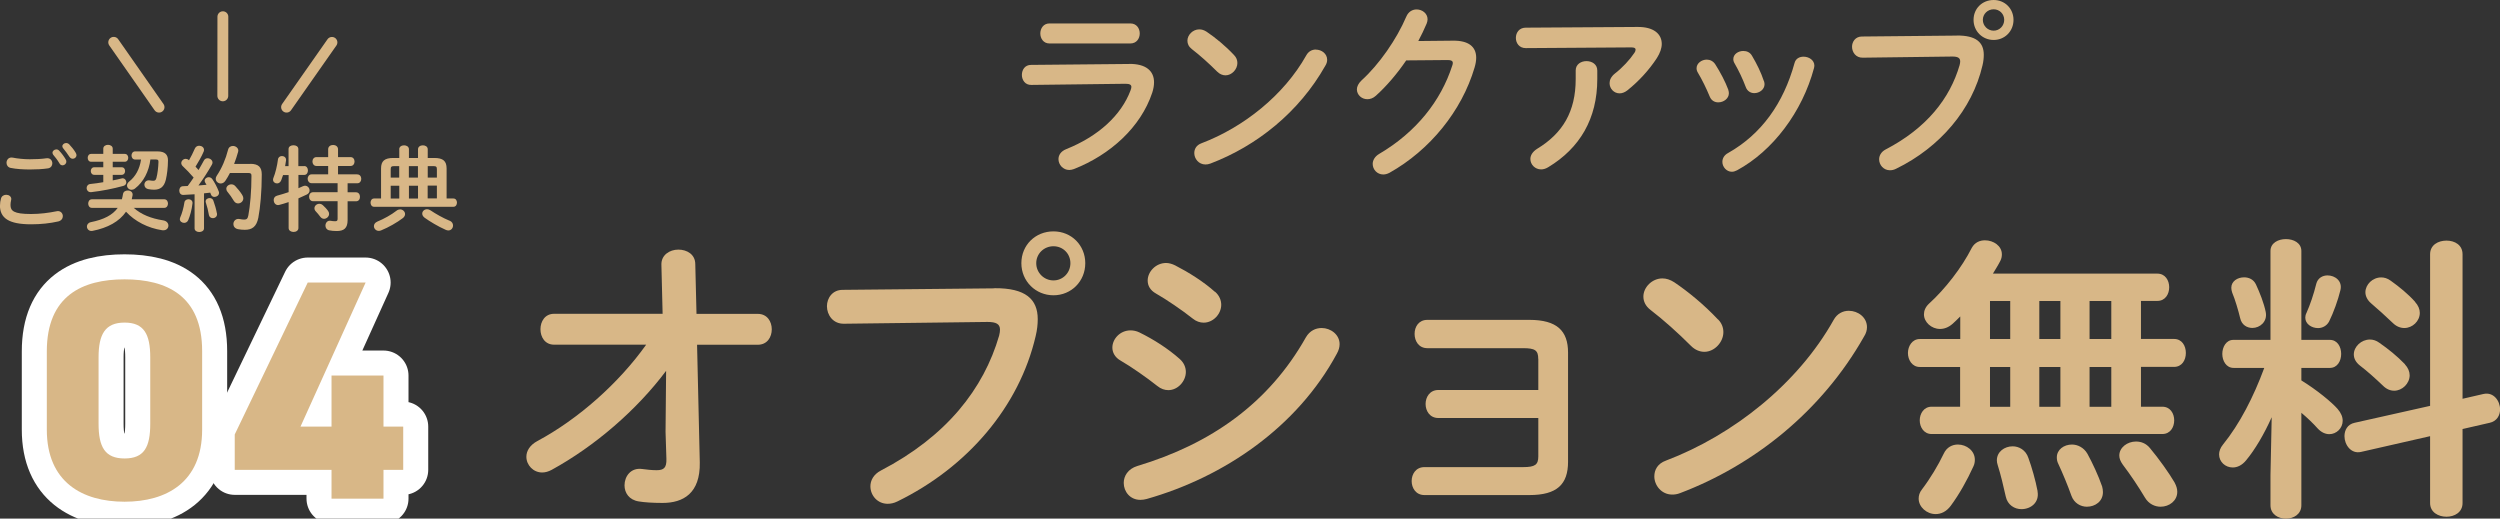 <?xml version="1.0" encoding="UTF-8"?>
<svg id="b" data-name="レイヤー_2" xmlns="http://www.w3.org/2000/svg" viewBox="0 0 349.75 72.55">
  <rect x="0" y="0" width="349.75" height="72.55" fill="#333333" stroke="none"/>
  <g id="c" data-name="oita">
    <g>
      <path d="M157.94,8.94c2.39-.03,3.51.99,3.51,2.57,0,.44-.08.94-.26,1.48-1.61,4.81-5.85,8.66-10.95,10.66-.23.08-.44.13-.65.13-.88,0-1.51-.75-1.51-1.51,0-.55.31-1.09,1.07-1.4,4.55-1.82,7.7-4.76,9-8.19.08-.21.13-.39.13-.52,0-.31-.26-.44-.83-.44l-13.16.16c-.88.03-1.33-.7-1.33-1.4s.42-1.4,1.27-1.4l13.7-.13ZM158.15,3.28c.86,0,1.3.7,1.3,1.4s-.44,1.4-1.3,1.4h-11.34c-.83,0-1.27-.7-1.27-1.4s.44-1.4,1.27-1.4h11.34Z" style="fill: #d8b787;"/>
      <path d="M172.64,7.7c.34.34.47.73.47,1.12,0,.88-.78,1.72-1.66,1.72-.39,0-.81-.16-1.17-.52-1.17-1.17-2.39-2.26-3.54-3.15-.44-.34-.62-.75-.62-1.17,0-.81.75-1.59,1.66-1.59.34,0,.68.1,1.04.34,1.2.81,2.6,1.95,3.82,3.25ZM184.08,6.94c.81,0,1.59.57,1.59,1.43,0,.26-.08.55-.26.83-3.69,6.53-9.62,11.23-16.07,13.68-.26.1-.49.13-.7.13-.94,0-1.56-.81-1.56-1.59,0-.57.29-1.12,1.01-1.38,5.9-2.24,11.54-6.73,14.66-12.3.31-.57.83-.81,1.33-.81Z" style="fill: #d8b787;"/>
      <path d="M203.27,5.69c2.16-.03,3.25.83,3.25,2.39,0,.42-.08.88-.23,1.38-1.79,6.06-6.24,11.54-11.91,14.72-.31.16-.6.23-.86.23-.86,0-1.48-.7-1.48-1.48,0-.49.29-1.04.91-1.4,5.17-3.04,8.63-7.41,10.22-12.35.05-.13.08-.26.08-.36,0-.29-.21-.42-.7-.42l-5.82.05c-1.27,1.87-2.76,3.61-4.24,4.94-.39.36-.81.49-1.2.49-.78,0-1.46-.6-1.46-1.38,0-.39.21-.83.65-1.25,2.47-2.24,4.91-5.75,6.27-8.94.29-.68.86-.99,1.43-.99.78,0,1.54.55,1.54,1.38,0,.18-.05.39-.13.6-.34.81-.73,1.61-1.17,2.44l4.86-.05Z" style="fill: #d8b787;"/>
      <path d="M229.07,3.77c2.29-.03,3.41.99,3.41,2.37,0,.6-.23,1.27-.68,1.98-1.07,1.64-2.5,3.22-4.13,4.52-.37.29-.75.42-1.09.42-.78,0-1.4-.65-1.4-1.43,0-.44.21-.91.73-1.33,1.07-.83,2.08-1.92,2.73-2.89.13-.18.18-.34.18-.47,0-.21-.18-.31-.6-.31l-14.77.1c-.91,0-1.38-.7-1.38-1.43s.47-1.43,1.38-1.43l15.63-.1ZM220.44,9.85c0-.86.75-1.3,1.51-1.3s1.51.44,1.51,1.3v1.22c0,5.54-2.44,9.65-6.86,12.32-.34.21-.68.31-.99.31-.86,0-1.51-.68-1.51-1.46,0-.49.29-1.01.96-1.43,3.56-2.16,5.38-5.2,5.38-9.75v-1.22Z" style="fill: #d8b787;"/>
      <path d="M241.79,12.58c.05.16.08.31.08.47,0,.75-.75,1.27-1.48,1.27-.49,0-.96-.23-1.2-.81-.47-1.14-1.07-2.37-1.66-3.35-.13-.21-.18-.42-.18-.62,0-.68.7-1.2,1.43-1.2.44,0,.91.21,1.2.68.68,1.07,1.38,2.37,1.82,3.56ZM252.32,7.93c.73,0,1.51.47,1.51,1.25,0,.1-.03.21-.05.34-1.64,6.14-5.77,11.6-10.76,14.3-.26.13-.49.21-.73.21-.75,0-1.33-.68-1.33-1.38,0-.47.23-.94.81-1.25,4.65-2.63,7.72-6.92,9.28-12.56.16-.65.7-.91,1.27-.91ZM246.78,11.34c.05.16.08.31.08.44,0,.75-.73,1.25-1.43,1.25-.49,0-.99-.26-1.2-.86-.44-1.17-.99-2.31-1.56-3.3-.13-.21-.18-.42-.18-.6,0-.68.68-1.14,1.4-1.14.47,0,.94.18,1.22.68.65,1.09,1.27,2.34,1.66,3.54Z" style="fill: #d8b787;"/>
      <path d="M273.73,4.97c2.73-.03,3.8.96,3.8,2.7,0,.44-.05.94-.18,1.48-1.43,6.16-5.95,11.47-12.09,14.46-.31.16-.6.21-.86.21-.88,0-1.51-.73-1.51-1.53,0-.49.26-1.04.91-1.38,5.75-2.99,9-7.15,10.35-11.8.05-.21.08-.36.08-.52,0-.49-.34-.68-1.09-.68l-12.53.16c-.99.03-1.51-.78-1.51-1.53,0-.7.47-1.43,1.38-1.43l13.26-.13ZM281.69,2.78c0,1.59-1.22,2.81-2.78,2.81s-2.81-1.22-2.81-2.81,1.22-2.78,2.81-2.78,2.78,1.22,2.78,2.78ZM277.4,2.78c0,.83.68,1.51,1.51,1.51s1.48-.68,1.48-1.51-.65-1.48-1.48-1.48-1.51.65-1.51,1.48Z" style="fill: #d8b787;"/>
      <path d="M77.52,48.22c-1.29,0-1.91-1.08-1.91-2.16s.62-2.16,1.91-2.16h15.18l-.17-6.86c-.04-1.37,1.16-2.12,2.37-2.12s2.37.67,2.37,2.04l.17,6.95h8.57c1.33,0,1.96,1.08,1.96,2.16s-.62,2.16-1.96,2.16h-8.49l.38,16.47c.08,4.33-2.33,5.66-5.2,5.66-1.41,0-2.54-.08-3.33-.21-1.37-.21-2-1.21-2-2.25,0-1.25.87-2.5,2.45-2.29.62.08,1.33.17,2.04.17,1,0,1.41-.33,1.37-1.58l-.12-3.79.08-8.53c-4.12,5.49-9.94,10.52-16.01,13.85-.46.25-.91.37-1.33.37-1.25,0-2.21-1.04-2.21-2.2,0-.79.46-1.62,1.54-2.2,5.74-3.08,11.4-8.11,15.22-13.48h-12.89Z" style="fill: #d8b787;"/>
      <path d="M139.11,40.32c4.37-.04,6.07,1.54,6.07,4.33,0,.71-.08,1.5-.29,2.37-2.29,9.86-9.53,18.34-19.34,23.13-.5.25-.96.33-1.37.33-1.41,0-2.41-1.16-2.41-2.45,0-.79.42-1.66,1.46-2.2,9.19-4.78,14.39-11.44,16.55-18.88.08-.33.12-.58.12-.83,0-.79-.54-1.08-1.75-1.08l-20.05.25c-1.58.04-2.41-1.25-2.41-2.45,0-1.12.75-2.29,2.2-2.29l21.21-.21ZM151.83,36.82c0,2.54-1.96,4.49-4.45,4.49s-4.49-1.96-4.49-4.49,1.96-4.45,4.49-4.45,4.45,1.96,4.45,4.45ZM144.97,36.82c0,1.33,1.08,2.41,2.41,2.41s2.37-1.08,2.37-2.41-1.04-2.37-2.37-2.37-2.41,1.04-2.41,2.37Z" style="fill: #d8b787;"/>
      <path d="M165.03,50.21c.62.54.87,1.21.87,1.83,0,1.29-1.12,2.54-2.45,2.54-.5,0-1.04-.17-1.54-.58-1.46-1.16-3.66-2.7-5.12-3.54-.83-.46-1.17-1.17-1.17-1.83,0-1.21,1.08-2.41,2.54-2.41.38,0,.83.08,1.25.29,1.96.96,3.99,2.25,5.62,3.7ZM184.91,45.89c1.25,0,2.5.92,2.5,2.25,0,.42-.12.87-.38,1.33-5.53,10.27-15.76,17.26-26.62,20.34-.29.08-.62.12-.87.12-1.46,0-2.33-1.17-2.33-2.37,0-.96.58-1.96,1.91-2.37,10.27-3.08,18.39-8.78,23.58-18.01.54-.92,1.37-1.29,2.2-1.29ZM169.98,40.81c.62.54.87,1.21.87,1.83,0,1.29-1.12,2.5-2.46,2.5-.5,0-1.04-.17-1.54-.58-1.46-1.16-3.66-2.66-5.12-3.49-.83-.46-1.17-1.12-1.17-1.83,0-1.21,1.12-2.45,2.58-2.45.37,0,.83.12,1.25.33,1.87.96,3.95,2.25,5.57,3.7Z" style="fill: #d8b787;"/>
      <path d="M215.2,50.21c0-1.21-.46-1.5-2.12-1.5h-13.39c-1.21,0-1.79-1-1.79-2s.58-1.96,1.79-1.96h14.27c3.87,0,5.41,1.54,5.41,4.58v15.27c0,3.16-1.54,4.66-5.41,4.66h-14.68c-1.21,0-1.79-1-1.79-1.96s.58-1.95,1.79-1.95h13.81c1.66,0,2.12-.33,2.12-1.5v-5.37h-13.98c-1.21,0-1.79-1-1.79-1.96s.58-1.96,1.79-1.96h13.98v-4.37Z" style="fill: #d8b787;"/>
      <path d="M240.35,44.68c.54.54.75,1.17.75,1.79,0,1.41-1.25,2.75-2.66,2.75-.62,0-1.29-.25-1.87-.83-1.87-1.87-3.83-3.62-5.66-5.03-.71-.54-1-1.21-1-1.87,0-1.29,1.21-2.54,2.66-2.54.54,0,1.08.17,1.66.54,1.91,1.29,4.16,3.12,6.11,5.2ZM258.65,43.48c1.29,0,2.54.92,2.54,2.29,0,.42-.12.87-.42,1.33-5.91,10.44-15.39,17.97-25.71,21.88-.42.17-.79.21-1.12.21-1.5,0-2.5-1.29-2.5-2.54,0-.92.46-1.79,1.62-2.21,9.44-3.58,18.47-10.77,23.46-19.67.5-.92,1.33-1.29,2.12-1.29Z" style="fill: #d8b787;"/>
      <path d="M274.24,51.34h-5.66c-1.08,0-1.66-1-1.66-1.95s.58-1.96,1.66-1.96h5.66v-3.16c-.37.37-.71.71-1.08,1.04-.58.5-1.17.71-1.75.71-1.21,0-2.25-.96-2.25-2.04,0-.5.21-1.04.71-1.5,2.25-2.04,4.58-5.03,5.99-7.82.42-.75,1.12-1.04,1.83-1.04,1.21,0,2.37.79,2.37,1.95,0,.29-.04.58-.21.92-.29.58-.67,1.17-1.04,1.79h23c1.12,0,1.66.96,1.66,1.91s-.54,1.91-1.66,1.91h-2.29v5.32h4.62c1.12,0,1.66.96,1.66,1.96s-.54,1.95-1.66,1.95h-4.62v5.57h2.99c1.12,0,1.66.96,1.66,1.91s-.54,1.91-1.66,1.91h-32.28c-1.08,0-1.66-.96-1.66-1.91s.58-1.91,1.66-1.91h3.99v-5.57ZM273.91,62.19c1.21,0,2.37.87,2.37,2.12,0,.29-.04.62-.21.96-.87,1.91-1.96,3.87-3.16,5.49-.62.83-1.37,1.16-2.12,1.16-1.25,0-2.37-1-2.37-2.16,0-.42.12-.87.46-1.29,1.17-1.54,2.29-3.41,3.04-4.99.42-.92,1.21-1.29,2-1.29ZM281.23,47.43v-5.32h-2.83v5.32h2.83ZM281.23,56.91v-5.57h-2.83v5.57h2.83ZM285.05,68.73c.29,1.58-.96,2.5-2.25,2.5-.96,0-1.95-.58-2.2-1.79-.29-1.33-.71-3.08-1.12-4.37-.08-.25-.12-.46-.12-.67,0-1.21,1.08-1.96,2.21-1.96.87,0,1.83.5,2.2,1.62.46,1.25,1,3.12,1.29,4.66ZM285.3,47.43h2.95v-5.32h-2.95v5.32ZM285.3,56.91h2.95v-5.57h-2.95v5.57ZM294.08,68.02c.08.29.12.58.12.83,0,1.29-1.08,2.04-2.25,2.04-.87,0-1.79-.5-2.16-1.54-.5-1.41-1.21-3.12-1.83-4.45-.17-.33-.21-.62-.21-.92,0-1.08,1-1.79,2.12-1.79.79,0,1.66.42,2.16,1.29.71,1.29,1.54,3.08,2.04,4.53ZM292.33,47.43h3.04v-5.32h-3.04v5.32ZM292.33,56.91h3.04v-5.57h-3.04v5.57ZM304.23,67.52c.25.46.37.87.37,1.29,0,1.25-1.12,2.08-2.33,2.08-.79,0-1.66-.37-2.2-1.29-.87-1.46-2-3.16-3.08-4.58-.33-.46-.5-.87-.5-1.29,0-1.12,1.12-1.96,2.33-1.96.71,0,1.41.25,1.96.92,1.25,1.5,2.62,3.41,3.45,4.82Z" style="fill: #d8b787;"/>
      <path d="M317.81,58.37c-1.04,2.33-2.33,4.53-3.58,6.03-.58.71-1.25,1-1.87,1-1.04,0-1.91-.79-1.91-1.83,0-.42.17-.92.54-1.37,2.33-2.87,4.28-6.66,5.78-10.73h-4.29c-1.04,0-1.58-1-1.58-1.96s.54-1.96,1.54-1.96h5.2v-12.44c0-1.12,1.08-1.66,2.16-1.66s2.16.54,2.16,1.66v12.44h3.99c1.04,0,1.58.96,1.58,1.96s-.54,1.96-1.58,1.96h-3.99v1.75c2.16,1.33,4.24,3.04,5.07,3.99.5.58.71,1.12.71,1.66,0,1.04-.87,1.87-1.87,1.87-.54,0-1.12-.25-1.62-.79-.67-.75-1.46-1.5-2.29-2.2v12.94c0,1.25-1.08,1.87-2.16,1.87s-2.16-.62-2.16-1.87v-4.24l.17-8.07ZM316.98,43.68c.25,1.33-.83,2.2-1.87,2.2-.75,0-1.5-.42-1.71-1.37-.25-1.04-.71-2.62-1.12-3.58-.08-.25-.12-.46-.12-.67,0-.92.87-1.46,1.79-1.46.67,0,1.33.29,1.66,1,.54,1.16,1.12,2.62,1.37,3.87ZM325.63,38.53c1.04,0,2.12.79,1.79,2.08-.33,1.37-.96,3.12-1.58,4.37-.33.62-.96.92-1.54.92-.92,0-1.79-.58-1.79-1.46,0-.21.04-.42.17-.67.5-1.12,1-2.58,1.37-4.08.21-.79.87-1.16,1.58-1.16ZM347.43,55.12c1.41-.33,2.33.96,2.33,2.16,0,.83-.46,1.66-1.46,1.87l-3.79.87v10.36c0,1.29-1.12,1.91-2.25,1.91s-2.29-.62-2.29-1.91v-9.36l-9.65,2.2c-1.41.33-2.33-1-2.33-2.2,0-.83.42-1.66,1.41-1.87l10.57-2.37v-21.21c0-1.29,1.12-1.91,2.29-1.91s2.25.62,2.25,1.91v20.22l2.91-.67ZM336.44,50.96c.46.5.67,1.04.67,1.54,0,1.16-1.04,2.16-2.16,2.16-.54,0-1.08-.21-1.58-.71-.96-.92-2.25-2.08-3.24-2.83-.58-.46-.83-1-.83-1.54,0-1.08,1.04-2.08,2.25-2.08.42,0,.87.12,1.33.46,1.25.87,2.45,1.83,3.58,3ZM337.86,42.23c.46.5.67,1.04.67,1.54,0,1.17-1.04,2.12-2.16,2.12-.54,0-1.12-.21-1.62-.71-1-.96-2.12-1.96-3.04-2.75-.54-.46-.79-1.04-.79-1.54,0-1.08,1-2.08,2.21-2.08.42,0,.87.12,1.33.46,1.17.83,2.45,1.87,3.41,2.95Z" style="fill: #d8b787;"/>
    </g>
    <g>
      <g>
        <g>
          <path d="M17.42,70.19c-5.87,0-10.87-2.72-10.87-10.08v-10.95c0-7.8,4.99-10.08,10.87-10.08s10.86,2.28,10.86,10.03v11c0,7.36-4.99,10.08-10.86,10.08ZM13.79,59.28c0,3.24.88,4.86,3.64,4.86s3.59-1.62,3.59-4.86v-9.29c0-3.24-.88-4.86-3.59-4.86s-3.64,1.62-3.64,4.86v9.29Z" style="fill: none; stroke: #fff; stroke-linecap: round; stroke-linejoin: round; stroke-width: 7px;"/>
          <path d="M51.15,39.53l-9.11,20.15h4.34v-7.14h7.27v7.14h2.76v6.05h-2.76v4.03h-7.27v-4.03h-13.54v-4.95l10.21-21.25h8.1Z" style="fill: none; stroke: #fff; stroke-linecap: round; stroke-linejoin: round; stroke-width: 7px;"/>
        </g>
        <g>
          <path d="M17.42,70.19c-5.87,0-10.87-2.72-10.87-10.08v-10.95c0-7.8,4.99-10.08,10.87-10.08s10.86,2.28,10.86,10.03v11c0,7.36-4.99,10.08-10.86,10.08ZM13.79,59.28c0,3.24.88,4.86,3.64,4.86s3.59-1.62,3.59-4.86v-9.29c0-3.24-.88-4.86-3.59-4.86s-3.64,1.62-3.64,4.86v9.29Z" style="fill: #d8b787;"/>
          <path d="M51.15,39.53l-9.11,20.15h4.34v-7.14h7.27v7.14h2.76v6.05h-2.76v4.03h-7.27v-4.03h-13.54v-4.95l10.21-21.25h8.1Z" style="fill: #d8b787;"/>
        </g>
      </g>
      <g>
        <path d="M0,28.75c0-.31.05-.68.14-.98.1-.36.42-.52.73-.52.36,0,.71.22.71.6,0,.05-.01.12-.03.18-.05.19-.08.45-.08.65,0,.82.44,1.26,2.87,1.26,1.26,0,2.47-.16,3.55-.38.08-.01.14-.03.21-.03.43,0,.69.35.69.71,0,.31-.2.64-.64.74-1.14.26-2.41.4-3.81.4-3.13,0-4.35-.88-4.35-2.65ZM4.17,22.28c.82,0,1.69-.04,2.33-.14.53-.07.82.32.82.71,0,.31-.18.62-.58.7-.78.12-1.69.16-2.55.16s-1.87-.05-2.71-.22c-.39-.09-.57-.4-.57-.71,0-.42.31-.83.86-.73.69.14,1.57.23,2.4.23ZM7.34,21.38c0-.26.26-.48.55-.48.13,0,.27.05.39.18.33.35.68.81.91,1.22.07.1.09.21.09.31,0,.3-.26.52-.53.52-.17,0-.34-.09-.44-.29-.27-.46-.59-.86-.86-1.18-.08-.09-.1-.19-.1-.29ZM8.72,20.47c0-.26.26-.46.53-.46.14,0,.3.05.43.18.31.33.66.75.9,1.16.08.13.12.25.12.35,0,.3-.25.51-.52.51-.17,0-.35-.09-.48-.29-.26-.4-.58-.83-.86-1.17-.08-.09-.12-.2-.12-.29Z" style="fill: #d8b787;"/>
        <path d="M14.45,24.46h-1.27c-.31,0-.48-.27-.48-.53,0-.27.17-.53.48-.53h1.27v-.77h-1.7c-.33,0-.48-.27-.48-.55s.16-.55.48-.55h1.7v-.74c0-.35.34-.53.66-.53s.66.18.66.53v.74h1.68c.33,0,.49.27.49.55s-.17.55-.49.55h-1.68v.77h1.25c.33,0,.48.26.48.53s-.16.53-.48.53h-1.25v.78c.43-.08.83-.17,1.22-.27.05-.01.1-.03.16-.03.31,0,.52.29.52.56,0,.22-.12.43-.42.51-1.42.39-2.99.7-4.48.87-.42.05-.65-.27-.65-.58,0-.26.17-.52.52-.56.59-.06,1.2-.14,1.81-.25v-1.03ZM18.71,29.08c1.03.92,2.43,1.49,4.13,1.75.48.08.72.4.72.73,0,.38-.31.73-.87.65-1.99-.3-3.82-1.24-5.06-2.59-.95,1.38-2.56,2.26-4.69,2.68-.48.09-.78-.26-.78-.61,0-.26.17-.53.55-.61,1.79-.36,3.03-.98,3.76-2h-3.61c-.35,0-.52-.3-.52-.6s.17-.6.52-.6h4.19c.06-.23.12-.48.16-.74.06-.34.36-.49.66-.49.38,0,.74.23.68.66-.03.2-.07.39-.12.57h4.55c.35,0,.52.3.52.6s-.17.6-.52.6h-4.25ZM21.04,22.32c-.21,1.66-.95,3.13-2.16,4.06-.16.12-.32.17-.47.17-.35,0-.64-.27-.64-.6,0-.18.09-.38.31-.56.87-.69,1.46-1.73,1.65-3.07h-.82c-.34,0-.51-.29-.51-.57s.17-.57.51-.57h3.12c1.04,0,1.48.45,1.47,1.27-.01.99-.13,2-.3,2.7-.25,1-.78,1.39-1.66,1.39-.26,0-.51-.03-.78-.08-.39-.08-.56-.35-.56-.62,0-.35.29-.69.77-.6.16.03.35.05.49.05.21,0,.34-.09.42-.38.17-.61.27-1.53.29-2.26,0-.26-.06-.34-.39-.34h-.74Z" style="fill: #d8b787;"/>
        <path d="M27.19,27.18c-.53.04-1.05.06-1.55.09-.38.01-.56-.3-.56-.61s.17-.61.53-.61c.21,0,.43-.01.65-.03.29-.38.56-.78.83-1.18-.49-.57-1.04-1.14-1.52-1.59-.14-.13-.21-.29-.21-.43,0-.31.29-.6.62-.6.13,0,.29.05.42.17l.04.03c.29-.49.57-1.07.82-1.64.12-.27.36-.39.6-.39.34,0,.68.22.68.57,0,.08-.01.16-.05.25-.31.73-.73,1.44-1.14,2.11.14.14.29.3.42.47.27-.47.53-.91.74-1.31.12-.25.33-.34.53-.34.34,0,.69.26.69.6,0,.09-.03.2-.09.3-.52.92-1.22,2.02-1.88,2.91.38-.04.75-.06,1.13-.1-.07-.1-.13-.21-.18-.3-.05-.09-.08-.18-.08-.27,0-.27.27-.49.56-.49.18,0,.38.08.51.27.31.44.68,1.13.9,1.72.03.08.04.14.04.21,0,.34-.33.56-.64.56-.21,0-.4-.1-.49-.34-.03-.09-.06-.18-.1-.26-.29.04-.58.08-.87.1v4.89c0,.34-.32.52-.66.52s-.66-.18-.66-.52v-4.75ZM26.36,27.87c.31,0,.62.21.57.59-.1.86-.34,1.74-.6,2.34-.12.27-.35.38-.57.38-.3,0-.6-.2-.6-.52,0-.08.03-.17.06-.26.23-.49.47-1.34.58-2.09.05-.29.3-.43.55-.43ZM30.35,29.83c.09.44-.25.69-.57.69-.25,0-.49-.14-.55-.43-.09-.57-.26-1.23-.43-1.74-.03-.06-.03-.12-.03-.17,0-.29.27-.47.56-.47.21,0,.43.1.52.36.19.53.39,1.18.49,1.76ZM35.02,22.92c1.16,0,1.6.48,1.6,1.48,0,2.38-.2,4.62-.48,6.06-.25,1.25-.86,1.69-1.89,1.69-.33,0-.65-.03-.96-.09-.44-.09-.64-.4-.64-.71,0-.4.32-.81.86-.71.25.05.47.08.65.08.34,0,.49-.12.58-.57.26-1.35.44-3.43.44-5.55,0-.31-.1-.4-.47-.4h-2.54c-.2.38-.4.74-.64,1.09-.18.27-.42.38-.65.38-.36,0-.7-.29-.7-.65,0-.14.04-.29.14-.43.7-1.04,1.25-2.31,1.59-3.65.09-.36.38-.52.68-.52.36,0,.75.26.75.65,0,.06-.01.12-.03.18-.16.57-.34,1.13-.56,1.69h2.25ZM33.91,27.32c.09.14.13.29.13.43,0,.4-.35.71-.73.71-.22,0-.44-.1-.61-.38-.27-.46-.55-.85-.87-1.24-.12-.14-.17-.29-.17-.43,0-.35.34-.62.7-.62.2,0,.39.06.56.25.36.39.72.82.99,1.27Z" style="fill: #d8b787;"/>
        <path d="M42.57,23.23c.34,0,.51.31.51.62s-.17.62-.51.62h-.82v1.86c.22-.09.43-.18.61-.27.12-.05.22-.08.31-.08.38,0,.64.33.64.66,0,.21-.1.42-.36.56-.36.18-.77.36-1.2.55v4.15c0,.36-.34.55-.68.55s-.69-.18-.69-.55v-3.63c-.47.16-.91.29-1.29.39-.07.01-.13.03-.18.03-.39,0-.62-.35-.62-.7,0-.27.14-.53.48-.62.49-.13,1.05-.3,1.61-.49v-2.39h-.78c-.08.26-.17.51-.25.71-.13.33-.36.46-.59.46-.3,0-.56-.21-.56-.52,0-.07.01-.14.04-.22.29-.7.55-1.79.65-2.63.05-.31.3-.46.56-.46.3,0,.61.21.57.6-.03.26-.08.53-.13.81h.48v-2.39c0-.36.34-.53.69-.53s.68.17.68.53v2.39h.82ZM49.98,24.4c.38,0,.56.31.56.62s-.18.62-.56.62h-1.35v1.26h1.17c.38,0,.56.31.56.64s-.18.62-.56.62h-1.17v2.64c0,1.12-.51,1.52-1.52,1.52-.39,0-.73-.03-1.07-.1-.34-.08-.51-.36-.51-.65,0-.39.27-.77.75-.68.19.04.38.06.61.06.25,0,.34-.08.34-.33v-2.47h-3.43c-.36,0-.56-.31-.56-.64s.2-.62.56-.62h3.43v-1.26h-3.63c-.36,0-.56-.31-.56-.62s.2-.62.56-.62h2.31v-1.17h-1.64c-.36,0-.56-.31-.56-.62s.19-.62.56-.62h1.64v-1.1c0-.4.35-.6.69-.6s.69.2.69.6v1.1h1.75c.38,0,.56.31.56.62s-.18.62-.56.62h-1.75v1.17h2.68ZM45.91,29.53c.09.13.13.26.13.39,0,.38-.35.69-.71.69-.18,0-.36-.08-.51-.27-.22-.3-.42-.53-.66-.79-.12-.13-.17-.27-.17-.42,0-.33.31-.62.69-.62.16,0,.33.06.48.19.27.25.53.51.75.83Z" style="fill: #d8b787;"/>
        <path d="M55.85,20.88c0-.36.34-.55.68-.55s.68.18.68.55v1.22h1.27v-1.22c0-.36.34-.55.68-.55s.68.18.68.55v1.22h.92c1.24,0,1.72.44,1.72,1.47v4.2h.96c.33,0,.49.29.49.58s-.17.58-.49.58h-11.12c-.32,0-.48-.3-.48-.58s.16-.58.48-.58h.99v-4.2c0-1.03.48-1.47,1.72-1.47h.83v-1.22ZM55.97,29.29c.38,0,.7.31.7.66,0,.18-.09.39-.31.56-.82.62-1.98,1.29-3.04,1.72-.12.05-.22.07-.33.07-.4,0-.68-.33-.68-.66,0-.25.14-.49.48-.64.95-.39,1.95-.95,2.68-1.52.16-.13.34-.18.49-.18ZM55.85,24.85v-1.61h-.7c-.39,0-.49.09-.49.44v1.17h1.2ZM54.66,27.77h1.2v-1.79h-1.2v1.79ZM57.2,24.85h1.27v-1.61h-1.27v1.61ZM58.48,27.77v-1.79h-1.27v1.79h1.27ZM62.91,30.87c.34.16.47.42.47.68,0,.35-.26.69-.65.69-.12,0-.25-.03-.38-.09-1.07-.47-2.24-1.18-2.96-1.7-.23-.18-.32-.38-.32-.57,0-.33.3-.61.68-.61.14,0,.31.05.48.16.7.47,1.73,1.07,2.69,1.46ZM59.83,24.85h1.29v-1.17c0-.35-.1-.44-.49-.44h-.79v1.61ZM59.83,25.97v1.79h1.29v-1.79h-1.29Z" style="fill: #d8b787;"/>
      </g>
      <g>
        <line x1="31.18" y1="2.34" x2="31.17" y2="13.41" style="fill: none; stroke: #d8b787; stroke-linecap: round; stroke-linejoin: round; stroke-width: 1.52px;"/>
        <line x1="46.44" y1="5.93" x2="40.09" y2="14.99" style="fill: none; stroke: #d8b787; stroke-linecap: round; stroke-linejoin: round; stroke-width: 1.52px;"/>
        <line x1="15.91" y1="5.92" x2="22.25" y2="14.99" style="fill: none; stroke: #d8b787; stroke-linecap: round; stroke-linejoin: round; stroke-width: 1.52px;"/>
      </g>
    </g>
  </g>
</svg>
